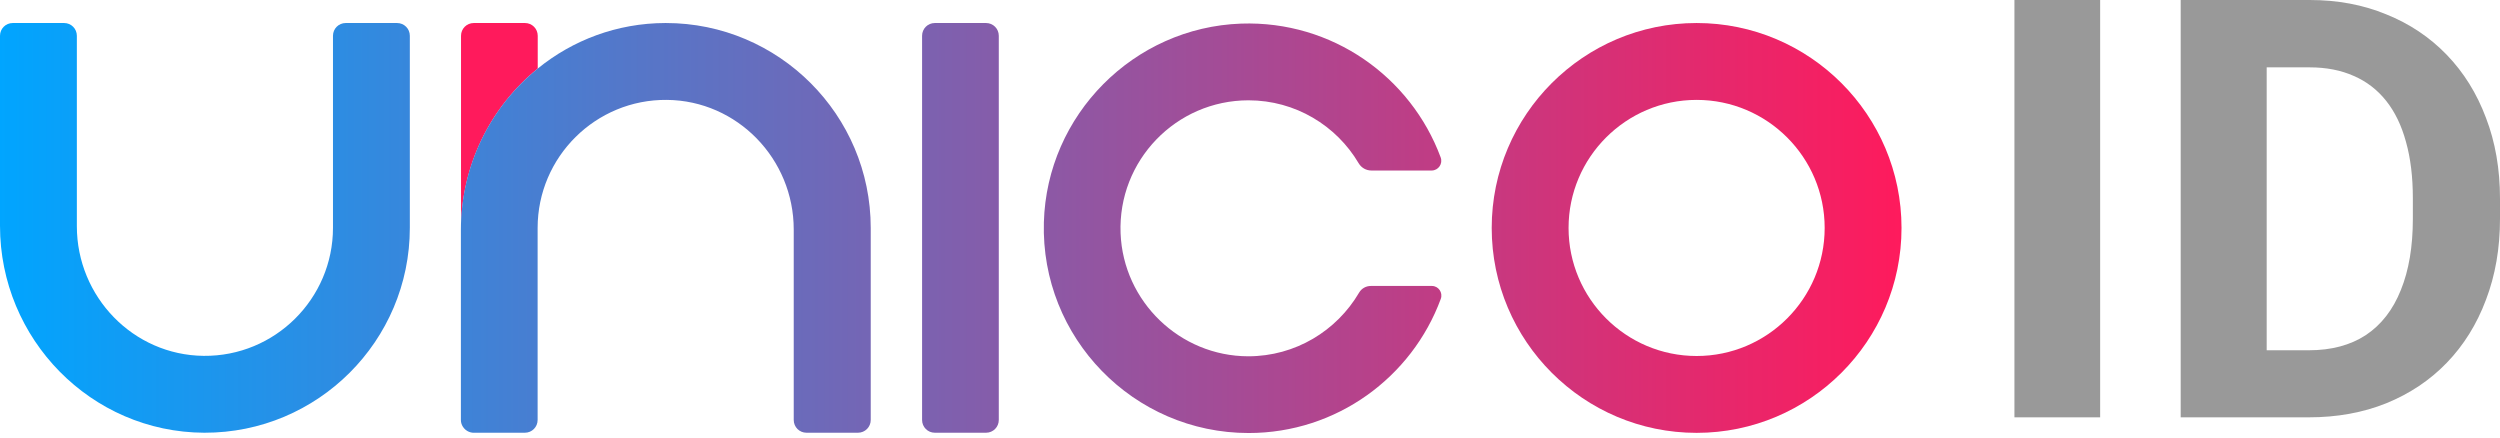 <svg width="120" height="21" viewBox="0 0 120 21" fill="none" xmlns="http://www.w3.org/2000/svg">
<g clip-path="url(#clip0_1794_14153)">
<path d="M25.811 3.291V1.718C25.811 1.378 25.539 1.105 25.199 1.105H22.742C22.401 1.105 22.129 1.378 22.129 1.718V11.03C22.129 7.919 23.565 5.115 25.811 3.291Z" fill="#FF1A5C"/>
<path d="M16.595 1.105C16.255 1.105 15.983 1.378 15.983 1.718V10.935C15.983 14.345 13.192 17.115 9.775 17.081C6.392 17.047 3.689 14.243 3.689 10.86V1.718C3.689 1.378 3.417 1.105 3.077 1.105H0.613C0.272 1.105 0 1.378 0 1.718V10.839C0 16.278 4.37 20.75 9.809 20.771C15.248 20.784 19.672 16.367 19.672 10.935V1.718C19.672 1.378 19.4 1.105 19.059 1.105H16.595Z" fill="url(#paint0_linear_1794_14153)"/>
<path fill-rule="evenodd" clip-rule="evenodd" d="M81.438 20.777C76.012 20.777 71.602 16.367 71.602 10.941C71.602 5.516 76.012 1.105 81.438 1.105C86.862 1.105 91.273 5.516 91.273 10.941C91.273 16.367 86.862 20.777 81.438 20.777ZM81.438 4.795C78.048 4.795 75.291 7.552 75.291 10.941C75.291 14.331 78.048 17.088 81.438 17.088C84.828 17.088 87.584 14.331 87.584 10.941C87.584 7.552 84.828 4.795 81.438 4.795Z" fill="url(#paint1_linear_1794_14153)"/>
<path d="M59.914 17.102C62.181 17.102 64.162 15.877 65.237 14.046C65.353 13.848 65.564 13.726 65.802 13.726H68.73C69.049 13.726 69.267 14.046 69.158 14.345C67.776 18.102 64.162 20.785 59.935 20.785C54.414 20.785 49.949 16.217 50.106 10.669C50.249 5.517 54.414 1.317 59.574 1.133C63.951 0.983 67.722 3.699 69.151 7.552C69.267 7.858 69.043 8.185 68.716 8.185H65.83C65.578 8.185 65.346 8.056 65.217 7.838C64.148 6.027 62.174 4.815 59.928 4.815C56.456 4.815 53.652 7.702 53.788 11.2C53.917 14.475 56.633 17.095 59.914 17.102Z" fill="url(#paint2_linear_1794_14153)"/>
<path d="M31.932 1.105H31.959C37.384 1.105 41.795 5.516 41.795 10.941V20.158C41.795 20.498 41.523 20.771 41.182 20.771H38.712C38.371 20.771 38.099 20.498 38.099 20.158V11.016C38.099 7.633 35.396 4.829 32.014 4.795C28.596 4.761 25.806 7.531 25.806 10.941V20.158C25.806 20.498 25.533 20.771 25.193 20.771H22.695C22.429 20.75 22.212 20.56 22.143 20.315C22.13 20.267 22.123 20.213 22.123 20.158V11.037C22.123 7.919 23.559 5.115 25.812 3.29C27.487 1.929 29.611 1.112 31.932 1.105Z" fill="url(#paint3_linear_1794_14153)"/>
<path d="M44.872 1.105C44.532 1.105 44.26 1.378 44.26 1.718V20.158C44.26 20.498 44.532 20.771 44.872 20.771H47.33C47.67 20.771 47.942 20.498 47.942 20.158V1.718C47.942 1.378 47.67 1.105 47.33 1.105H44.872Z" fill="url(#paint4_linear_1794_14153)"/>
</g>
<path d="M100.807 0V20.032H96.693V0H100.807Z" fill="#999999"/>
<path d="M110.823 20.032H106.462L106.489 16.813H110.823C111.905 16.813 112.818 16.57 113.561 16.084C114.304 15.588 114.863 14.868 115.24 13.923C115.625 12.979 115.817 11.837 115.817 10.498V9.521C115.817 8.493 115.707 7.59 115.487 6.81C115.276 6.031 114.96 5.375 114.538 4.843C114.116 4.311 113.598 3.912 112.983 3.646C112.369 3.371 111.662 3.233 110.864 3.233H106.379V0H110.864C112.204 0 113.428 0.229 114.538 0.688C115.657 1.137 116.625 1.784 117.441 2.628C118.257 3.472 118.886 4.481 119.326 5.655C119.775 6.82 120 8.117 120 9.548V10.498C120 11.919 119.775 13.217 119.326 14.391C118.886 15.565 118.257 16.574 117.441 17.418C116.634 18.253 115.666 18.899 114.538 19.358C113.419 19.807 112.181 20.032 110.823 20.032ZM108.801 0V20.032H104.673V0H108.801Z" fill="#999999"/>
<defs>
<linearGradient id="paint0_linear_1794_14153" x1="-0.084" y1="10.956" x2="91.5" y2="10.956" gradientUnits="userSpaceOnUse">
<stop stop-color="#00A5FF"/>
<stop offset="1" stop-color="#FF1A5C"/>
</linearGradient>
<linearGradient id="paint1_linear_1794_14153" x1="-0.084" y1="10.956" x2="91.499" y2="10.956" gradientUnits="userSpaceOnUse">
<stop stop-color="#00A5FF"/>
<stop offset="1" stop-color="#FF1A5C"/>
</linearGradient>
<linearGradient id="paint2_linear_1794_14153" x1="-0.084" y1="10.956" x2="91.5" y2="10.956" gradientUnits="userSpaceOnUse">
<stop stop-color="#00A5FF"/>
<stop offset="1" stop-color="#FF1A5C"/>
</linearGradient>
<linearGradient id="paint3_linear_1794_14153" x1="-0.083" y1="10.956" x2="91.501" y2="10.956" gradientUnits="userSpaceOnUse">
<stop stop-color="#00A5FF"/>
<stop offset="1" stop-color="#FF1A5C"/>
</linearGradient>
<linearGradient id="paint4_linear_1794_14153" x1="-0.083" y1="10.956" x2="91.501" y2="10.956" gradientUnits="userSpaceOnUse">
<stop stop-color="#00A5FF"/>
<stop offset="1" stop-color="#FF1A5C"/>
</linearGradient>
<clipPath id="clip0_1794_14153">
<rect width="91.366" height="19.679" fill="white" transform="translate(0 1.105)"/>
</clipPath>
</defs>
</svg>
